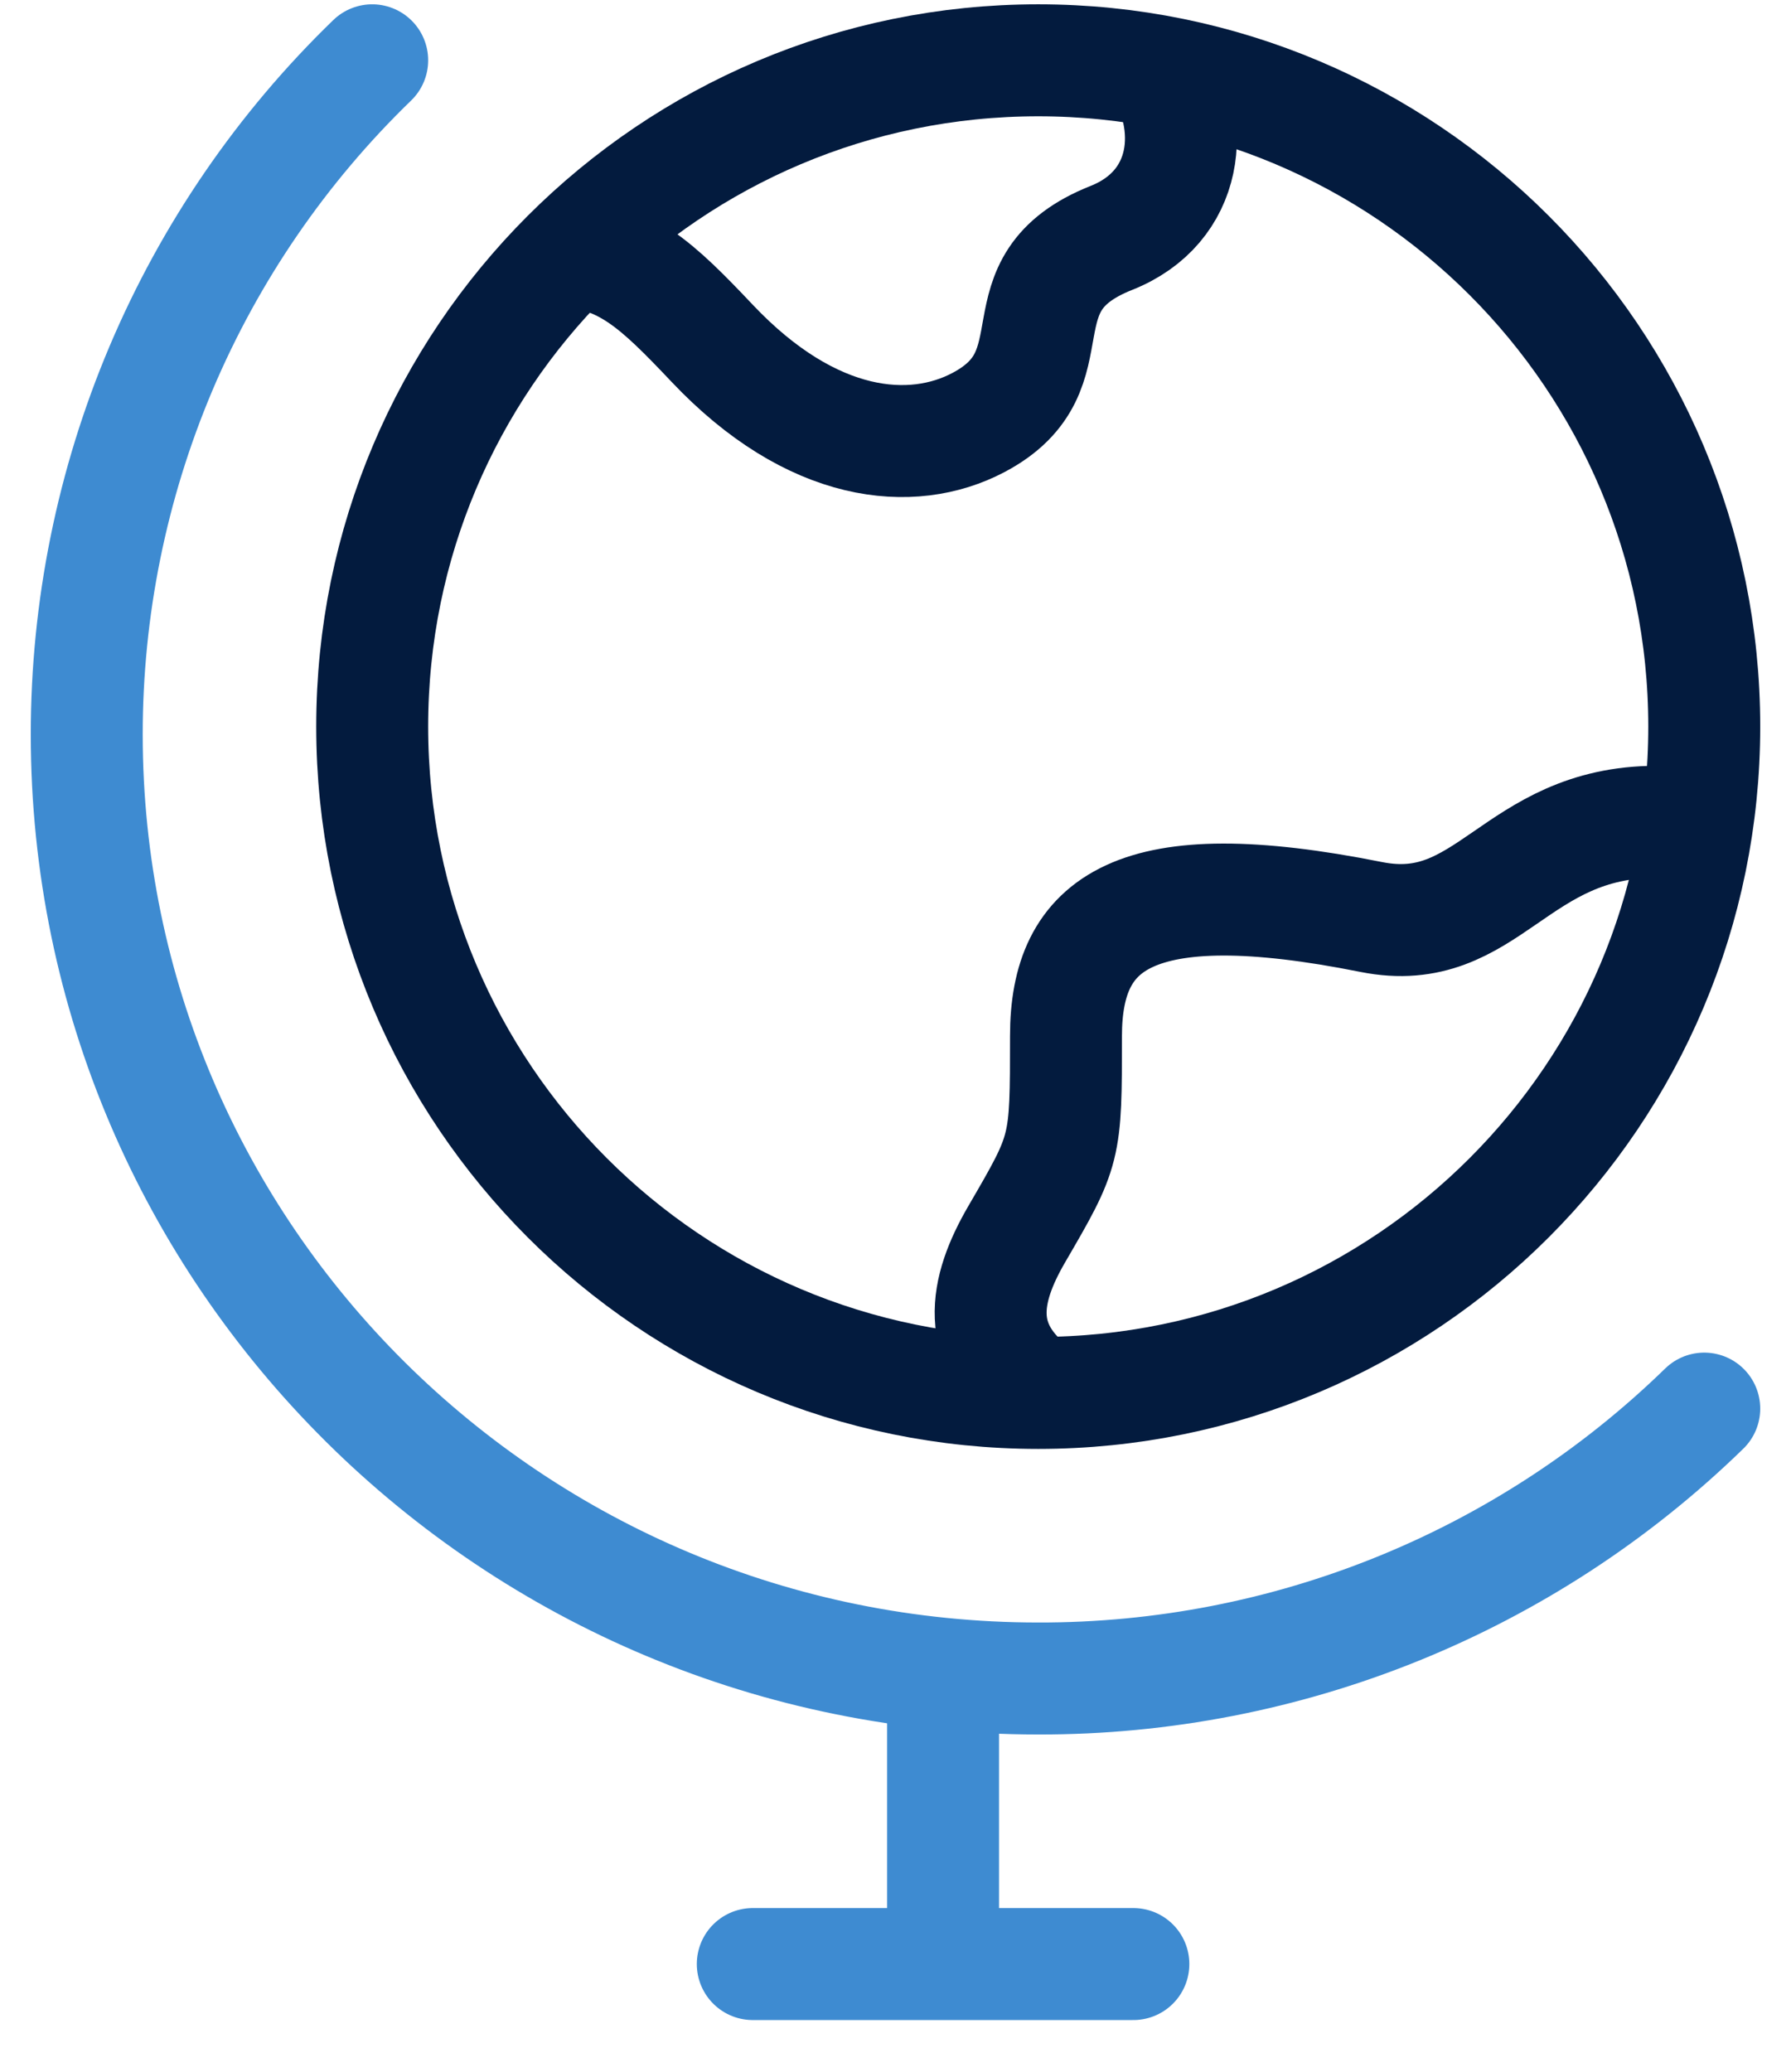 <svg width="32" height="37" viewBox="0 0 32 37" fill="none" xmlns="http://www.w3.org/2000/svg">
<path d="M16.85 29.977V35.077M13.45 35.077H20.25" stroke="#3E8BD1" stroke-width="2" stroke-linecap="round" stroke-linejoin="round"/>
<path d="M18.55 24.877C11.977 24.877 6.65 19.549 6.65 12.976C6.65 6.404 11.977 1.077 18.55 1.077C25.122 1.077 30.45 6.404 30.45 12.976C30.45 19.549 25.122 24.877 18.55 24.877Z" stroke="#031B3E" stroke-width="2" stroke-linecap="round"/>
<path d="M10.05 4.477C11.162 4.541 11.736 5.087 12.724 6.131C14.509 8.018 16.294 8.174 17.484 7.545C19.267 6.602 17.768 5.075 19.862 4.247C21.227 3.703 21.418 2.233 20.658 1.077M29.6 14.677C27.05 14.677 26.598 16.796 24.5 16.377C20.25 15.527 19.046 16.477 19.046 18.503C19.046 20.53 19.046 20.53 18.162 22.049C17.588 23.039 17.385 24.026 18.531 24.877" stroke="#031B3E" stroke-width="2" stroke-linejoin="round"/>
<path d="M6.65 1.077C5.035 2.639 3.752 4.51 2.876 6.579C2 8.647 1.549 10.871 1.55 13.118C1.55 22.428 9.161 29.977 18.55 29.977C22.994 29.987 27.266 28.257 30.45 25.157" stroke="#3E8BD1" stroke-width="2" stroke-linecap="round"/>
</svg>
